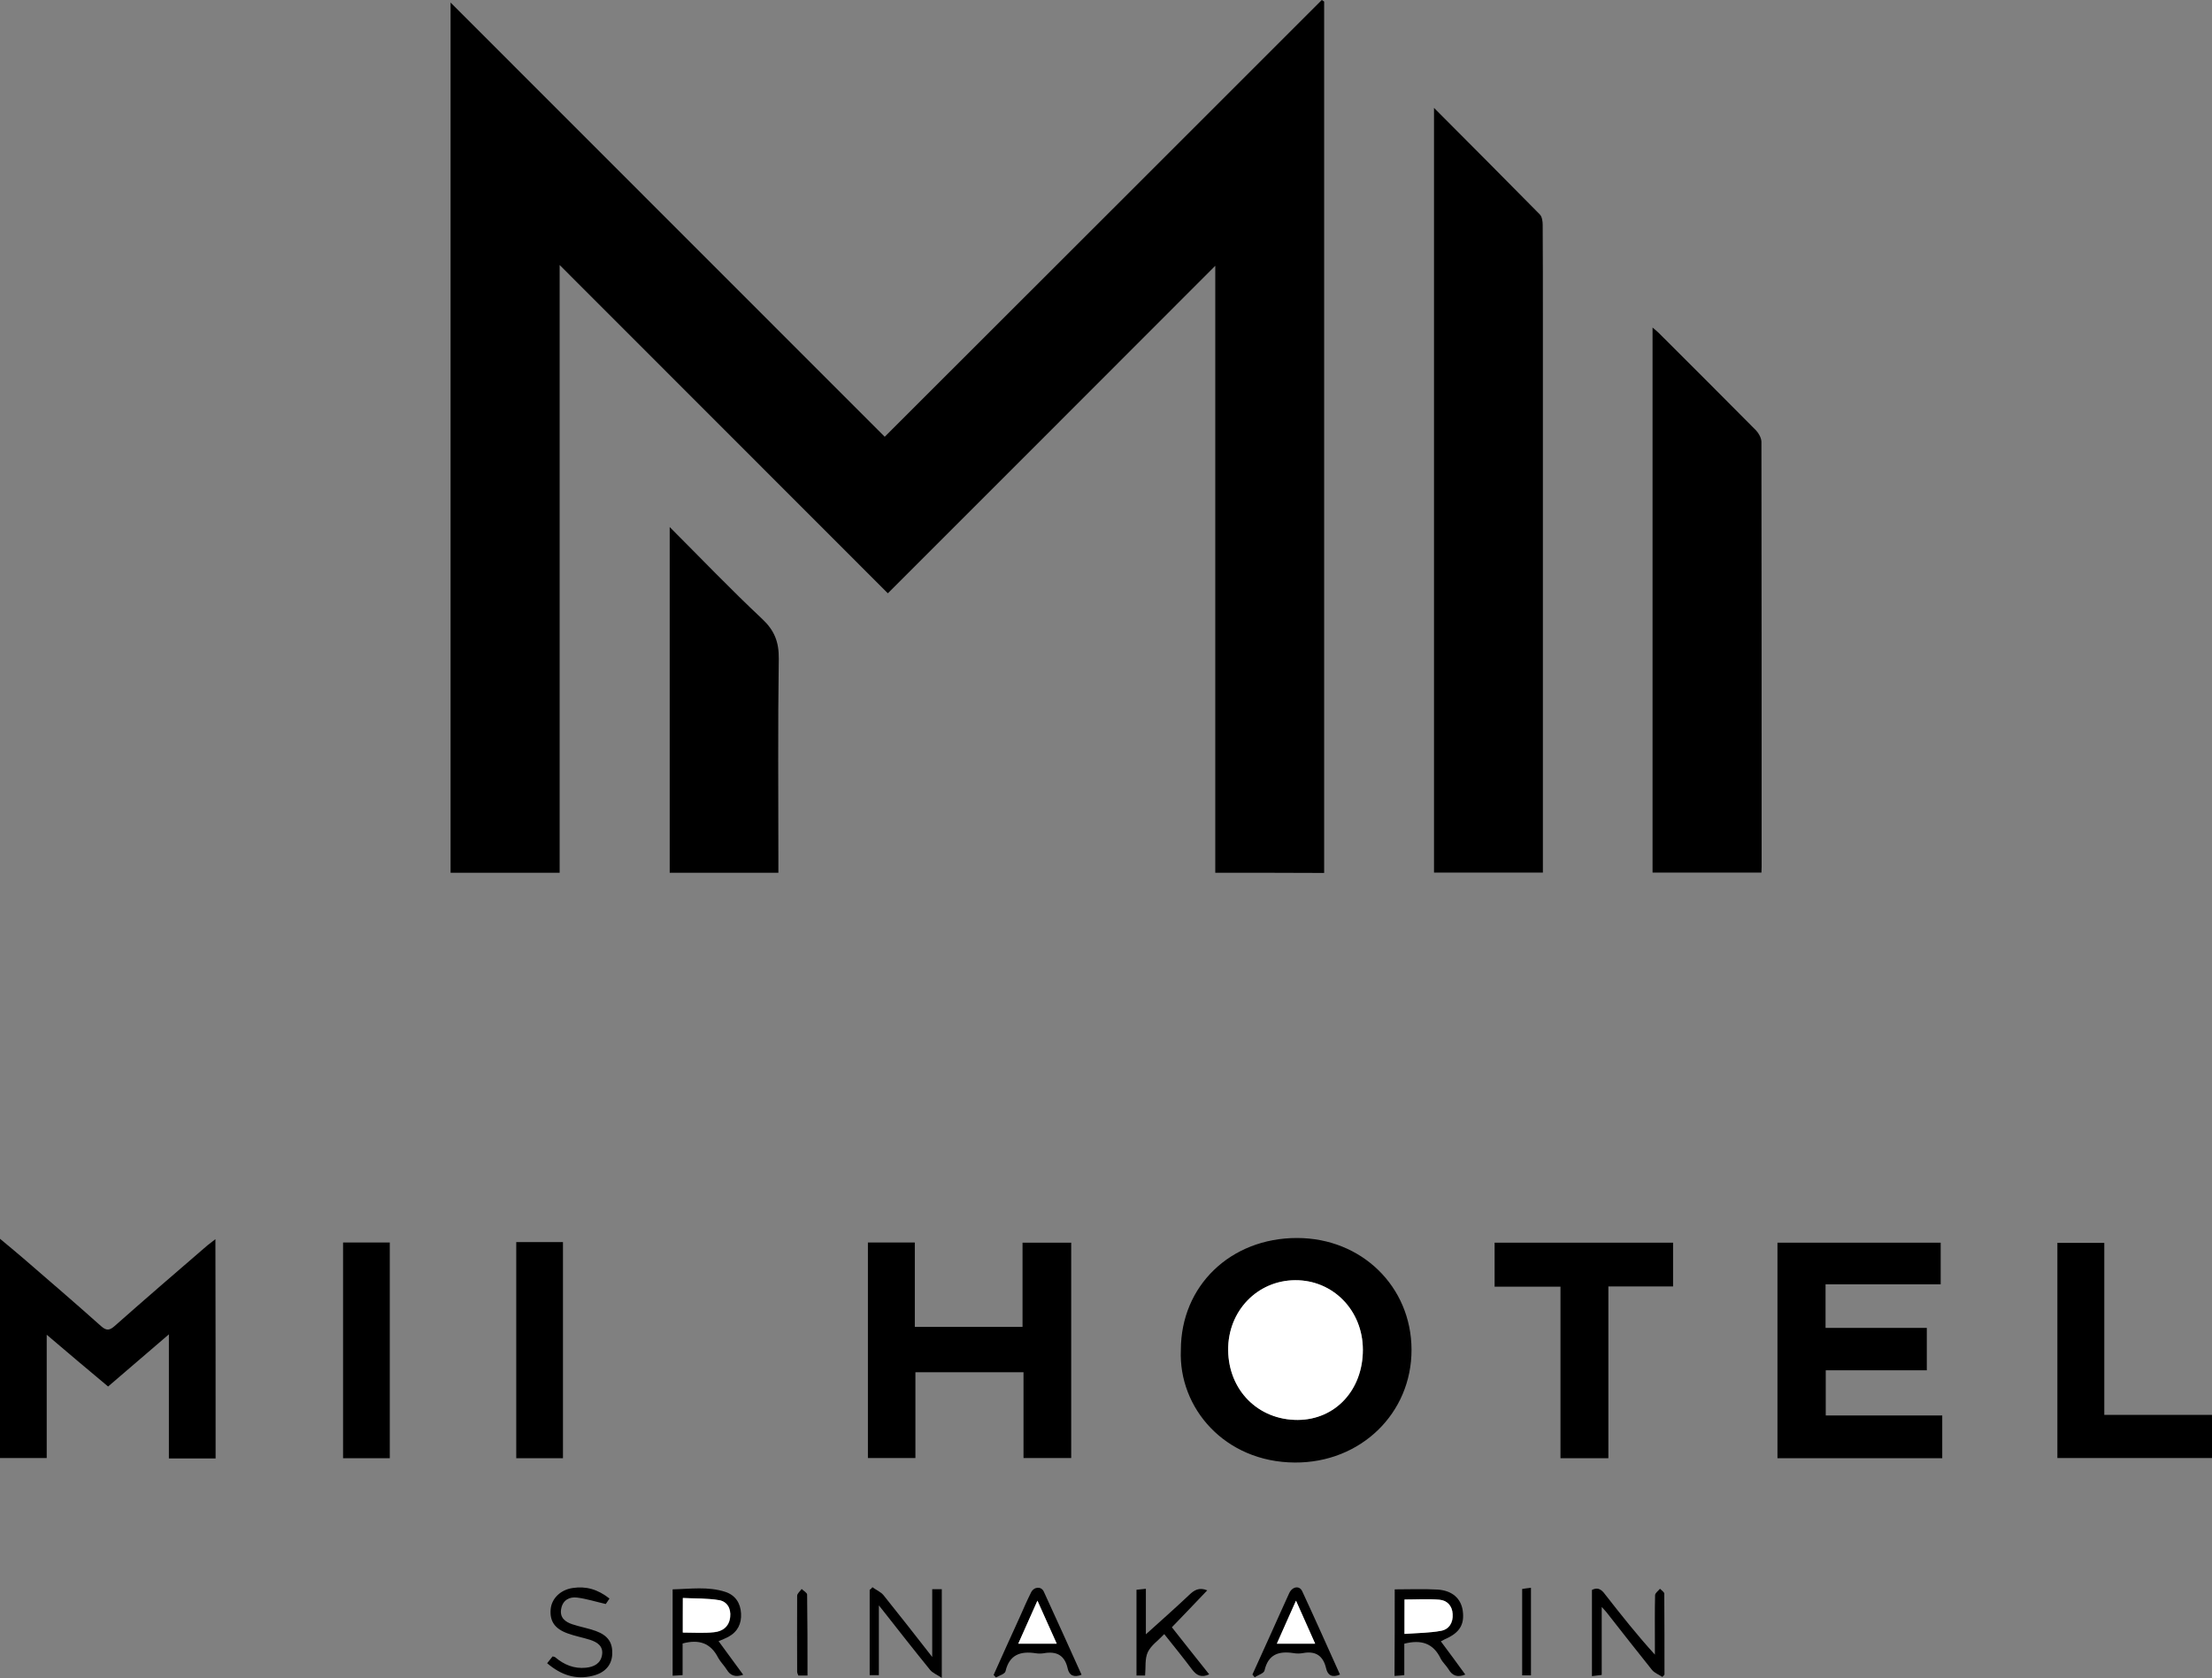 <?xml version="1.0" encoding="utf-8"?>
<!-- Generator: Adobe Illustrator 19.0.0, SVG Export Plug-In . SVG Version: 6.00 Build 0)  -->
<svg version="1.1" id="Layer_1" xmlns="http://www.w3.org/2000/svg" xmlns:xlink="http://www.w3.org/1999/xlink" x="0px" y="0px"
	 viewBox="0 0 1131.6 858.7" style="enable-background:new 0 0 1131.6 858.7;" xml:space="preserve">
<rect x="0" y="0" width="1131.6" height="858.7" fill="#808080" stroke="none"/>
<style type="text/css">
	.st0{fill:#FFFFFF;}
</style>
<path id="XMLID_166_" d="M621.7,446.6c0-103.5,0-206.7,0-310.6c-56,56.1-111.4,111.5-167.5,167.6C398,247.4,342.5,191.8,286.3,135.6
	c0,104.2,0,207.4,0,311c-18.8,0-37.1,0-55.8,0c0-148.8,0-297.1,0-445.3c74,74,148,148.1,222.1,222.2C527.9,148.3,602,74.2,676.2,0
	c0.4,0.3,0.8,0.5,1.2,0.8c0,148.5,0,297,0,445.9C658.8,446.6,640.6,446.6,621.7,446.6z"/>
<path id="XMLID_165_" d="M733.6,55.2c18.7,18.8,36.5,36.6,54.1,54.5c1.2,1.2,1.5,3.6,1.5,5.4c0.1,16.2,0.1,32.3,0.1,48.5
	c0,92,0,184,0,276c0,2.1,0,4.3,0,6.9c-18.7,0-37,0-55.7,0C733.6,316.4,733.6,186.6,733.6,55.2z"/>
<path id="XMLID_164_" d="M845.4,446.5c0-93,0-185.5,0-278.9c1.4,1.2,2.4,2,3.2,2.8c16.6,16.6,33.3,33.2,49.8,49.9
	c1.4,1.5,2.7,3.9,2.7,5.9c0.1,72.5,0.1,144.9,0.1,217.4c0,0.8-0.1,1.6-0.1,2.9C882.5,446.5,864.2,446.5,845.4,446.5z"/>
<path id="XMLID_163_" d="M342.6,269.7c16.1,16.1,31.3,32,47.3,47c6.2,5.8,8.6,11.7,8.5,20.3c-0.5,34.6-0.2,69.3-0.2,103.9
	c0,1.8,0,3.6,0,5.7c-18.7,0-36.9,0-55.6,0C342.6,388,342.6,329.3,342.6,269.7z"/>
<path id="XMLID_160_" d="M604.1,690.8c0-32.8,25.4-57.3,59.4-57.3c33.1,0,58.5,24.9,58.6,57.1c0.1,32.6-26,58-59.7,57.8
	C626.5,748.2,602.8,720.4,604.1,690.8z M662.6,655.1c-19.4,0.1-34.5,15.8-34.3,35.8c0.2,20.5,15.4,35.7,35.6,35.7
	c19.2-0.1,33.4-15.3,33.3-35.9C697.2,670.6,682,655,662.6,655.1z"/>
<path id="XMLID_159_" d="M444,635.8c8,0,15.8,0,24,0c0,14.2,0,28.5,0,43.2c18.5,0,36.6,0,55.1,0c0-14.2,0-28.4,0-43.1
	c8.5,0,16.6,0,24.9,0c0,36.7,0,73.3,0,110.2c-8,0-15.9,0-24.4,0c0-14.4,0-29,0-43.9c-18.7,0-36.8,0-55.3,0c0,14.7,0,29.1,0,43.9
	c-8.3,0-16.2,0-24.3,0C444,709.3,444,672.7,444,635.8z"/>
<path id="XMLID_158_" d="M110.3,746.3c-8.1,0-15.7,0-23.9,0c0-20.8,0-41.5,0-63.5c-10.9,9.3-20.8,17.8-31.1,26.7
	C45,700.9,34.8,692.3,23.9,683c0,21.5,0,42.1,0,63.1c-8.2,0-15.9,0-23.9,0c0-37.1,0-74.2,0-112.2c4.3,3.6,8.1,6.7,11.8,9.9
	c13.3,11.5,26.7,23,39.9,34.8c2.8,2.5,4.4,2.2,7-0.1c15.7-13.9,31.6-27.6,47.5-41.3c1.1-0.9,2.3-1.7,4-3.1
	C110.3,671.8,110.3,708.9,110.3,746.3z"/>
<path id="XMLID_157_" d="M909.3,746.2c0-37,0-73.4,0-110.3c27.8,0,55.5,0,83.5,0c0,6.9,0,13.8,0,21.3c-19.5,0-39.1,0-58.9,0
	c0,7.7,0,14.8,0,22.3c17.4,0,34.5,0,51.8,0c0,7.4,0,14.3,0,21.7c-17.1,0-34.2,0-51.7,0c0,7.9,0,15.2,0,23.1c19.8,0,39.5,0,59.6,0
	c0,7.5,0,14.6,0,21.9C965.6,746.2,937.7,746.2,909.3,746.2z"/>
<path id="XMLID_156_" d="M798.3,658.4c-11.7,0-22.5,0-33.7,0c0-7.6,0-14.8,0-22.5c30.2,0,60.6,0,91.3,0c0,7.2,0,14.6,0,22.4
	c-11,0-21.8,0-33.1,0c0,29.5,0,58.6,0,87.9c-8.4,0-16.1,0-24.5,0C798.3,717.2,798.3,688.1,798.3,658.4z"/>
<path id="XMLID_155_" d="M1076.5,724c18.8,0,36.7,0,55.1,0c0,7.5,0,14.6,0,22.1c-26.1,0-52.5,0-79.1,0c0-36.6,0-73.2,0-110.1
	c7.8,0,15.7,0,24,0C1076.5,665,1076.5,694.1,1076.5,724z"/>
<path id="XMLID_154_" d="M264.1,635.6c8.1,0,15.9,0,23.9,0c0,37,0,73.7,0,110.6c-8,0-15.8,0-23.9,0
	C264.1,709.5,264.1,672.8,264.1,635.6z"/>
<path id="XMLID_153_" d="M199.4,635.8c0,37,0,73.5,0,110.4c-8,0-15.8,0-23.9,0c0-36.6,0-73.3,0-110.4
	C183.2,635.8,191.1,635.8,199.4,635.8z"/>
<path id="XMLID_150_" d="M713.5,813.3c7.7,0,14.8-0.3,21.9,0.1c7.6,0.5,12,4.6,12.9,10.8c1,7.2-1.7,11.4-9.1,14.6
	c-0.6,0.3-1.2,0.6-2.1,1.1c4.2,5.6,8.3,11.2,12.5,17c-3.8,1.5-6.5,0.8-8.5-2.6c-1.2-2-3.1-3.6-4.1-5.6c-3.8-7.9-10-9.8-18.6-7.6
	c0,5,0,10.4,0,16.1c-1.9,0.2-3.3,0.3-5,0.4C713.5,842.7,713.5,828.2,713.5,813.3z M718.5,836.1c6.7-0.5,12.8-0.5,18.8-1.6
	c4.1-0.7,6.2-4.2,5.9-8.6c-0.3-4.3-3-7-6.8-7.3c-5.9-0.5-11.8-0.1-17.8-0.1C718.5,824.1,718.5,829.5,718.5,836.1z"/>
<path id="XMLID_147_" d="M380.2,857c-3.8,1.3-6.5,0.6-8.4-2.6c-1.3-2.1-3.2-3.9-4.4-6.1c-3.8-7.5-9.8-9.6-18.2-7.3
	c0,5.1,0,10.5,0,16.2c-2,0.1-3.3,0.2-5.1,0.3c0-14.8,0-29.2,0-44.2c9-0.2,18.1-1.6,27,1.3c5.1,1.7,7.7,5.7,8,11
	c0.3,5.2-1.7,9.4-6.5,12c-1.5,0.8-3,1.4-5,2.2C371.8,845.6,375.9,851.2,380.2,857z M349.3,835.4c5.7,0,10.9,0.4,16-0.1
	c4.4-0.4,7.8-2.9,8.3-7.8c0.5-4.4-1.6-8-5.7-8.6c-6.1-1-12.3-0.8-18.5-1.1C349.3,824.2,349.3,829.7,349.3,835.4z"/>
<path id="XMLID_146_" d="M446.3,812.2c1.9,1.4,4.3,2.4,5.7,4.1c8.1,10.1,16.1,20.3,24.9,31.6c0-12.3,0-23.4,0-34.7c2,0,3.3,0,4.9,0
	c0,14.6,0,29.2,0,45.4c-2.5-1.7-4.7-2.5-6-4.1c-8.2-10.1-16.2-20.3-24.2-30.5c-0.4-0.5-0.7-0.9-2-2.5c0,12.7,0,24.1,0,35.7
	c-1.8,0-3.1,0-4.7,0c0-14.6,0-29.1,0-43.7C445.5,813.2,445.9,812.7,446.3,812.2z"/>
<path id="XMLID_145_" d="M850.4,858.1c-1.8-1.2-4-2-5.3-3.6c-7.8-9.7-15.5-19.6-23.2-29.4c-0.6-0.8-1.3-1.4-2.5-2.8
	c0,12,0,23.2,0,34.8c-1.8,0.2-3.2,0.4-5,0.6c0-14.9,0-29.5,0-44.1c3.7-1.9,5.5,0.6,7.3,3c7.9,10.1,15.8,20.1,24.9,30.1
	c0-2.1,0-4.3,0-6.4c0-8-0.1-16,0.1-24c0-1.1,1.6-2.2,2.5-3.3c0.8,0.8,2.2,1.7,2.2,2.5c0.1,13.8,0.1,27.6,0.1,41.4
	C851.2,857.4,850.8,857.8,850.4,858.1z"/>
<path id="XMLID_144_" d="M585.8,857.4c-1.6,0-2.8,0-4.4,0c0-14.6,0-29,0-43.9c1.4-0.1,2.8-0.3,4.8-0.5c0,8.6,0,16.8,0,23.3
	c7-6.3,14.7-13.1,22.1-20.1c2.6-2.5,5.1-4.1,9.3-2.4c-6.1,6.4-12,12.6-18.1,18.9c6.4,8.1,12.6,16,19.1,24.1c-4,1.8-6.4,0.6-8.7-2.4
	c-4.5-6-9.2-11.8-14.3-18.2c-3,3.2-6.7,5.7-8.4,9.2C585.6,848.8,586.2,853.1,585.8,857.4z"/>
<path id="XMLID_141_" d="M553.3,857c-3.9,1.5-6.3,0.4-7.1-3.2c-1.5-6.8-5.7-9-12.3-7.8c-1.3,0.2-2.7,0.2-4,0
	c-7.7-1.2-13.5,0.6-15.5,9.2c-0.3,1.4-3.2,2.2-4.9,3.2c-0.4-0.4-0.8-0.9-1.2-1.3c4.5-10,9-20.1,13.6-30.1c1.8-4.1,3.6-8.2,5.6-12.2
	c1.5-2.9,5.2-3.2,6.5-0.3C540.5,828.6,546.9,842.8,553.3,857z M540.6,841.1c-3.4-7.6-6.5-14.4-9.8-22c-3.4,7.7-6.5,14.6-9.8,22
	C527.7,841.1,533.7,841.1,540.6,841.1z"/>
<path id="XMLID_138_" d="M685.5,856.9c-4,1.7-6.3,0.4-7.1-3.2c-1.5-6.4-5.3-9-11.8-7.8c-1.6,0.3-3.4,0.3-5,0
	c-7.4-1.1-12.8,0.6-14.7,8.9c-0.3,1.5-3.3,2.3-5,3.5c-0.4-0.5-0.8-0.9-1.2-1.4c3.2-7.1,6.4-14.1,9.6-21.2c3.1-6.8,6.1-13.7,9.2-20.4
	c1.6-3.5,5.3-4.1,6.7-1C672.8,828.5,679.1,842.7,685.5,856.9z M672.8,841.1c-3.3-7.4-6.4-14.3-9.8-22c-3.5,7.8-6.6,14.7-9.8,22
	C659.9,841.1,665.9,841.1,672.8,841.1z"/>
<path id="XMLID_137_" d="M279.9,851.1c1.1-1.4,1.9-2.4,2.8-3.5c0.6,0.2,1.1,0.2,1.4,0.5c4.5,3.8,9.6,5.9,15.6,5.3
	c4.1-0.4,7.6-2.1,8.3-6.6c0.7-4.5-2.5-6.5-6.2-7.7c-3.8-1.2-7.7-1.9-11.5-3.3c-6.6-2.4-9.1-6.3-8.6-12.3c0.5-5.6,5.1-10,11.3-10.9
	c6.8-1,12.7,0.6,18.8,5.4c-0.8,1.2-1.6,2.3-1.9,2.8c-5.2-1.2-9.9-2.7-14.7-3.3c-3.9-0.5-7.3,1.3-8.1,5.7c-0.9,4.6,2.1,6.8,5.8,8
	c3.9,1.3,8.1,2,11.9,3.4c6.3,2.3,8.7,6,8.4,12c-0.3,5.6-3.8,9.4-9.9,10.9C294.6,859.7,287.1,857.2,279.9,851.1z"/>
<path id="XMLID_136_" d="M783.2,857.3c-1.6,0-2.9,0-4.5,0c0-14.7,0-29.2,0-44.2c1.2-0.2,2.6-0.4,4.5-0.6
	C783.2,827.5,783.2,842.1,783.2,857.3z"/>
<path id="XMLID_135_" d="M413.1,857.4c-1.9,0-3.2,0-4.7,0c-0.2-0.7-0.6-1.3-0.6-1.9c0-13-0.1-26,0-38.9c0-1.2,1.5-2.3,2.3-3.5
	c1,1,2.8,1.9,2.8,2.9C413.1,829.6,413.1,843.2,413.1,857.4z"/>
<path id="XMLID_134_" class="st0" d="M662.6,655.1c19.4-0.1,34.6,15.5,34.6,35.6c0,20.6-14.1,35.8-33.3,35.9
	c-20.2,0.1-35.4-15.1-35.6-35.7C628.1,670.9,643.2,655.2,662.6,655.1z"/>
<path id="XMLID_133_" class="st0" d="M718.5,836.1c0-6.5,0-12,0-17.6c6,0,12-0.4,17.8,0.1c3.9,0.3,6.6,3,6.8,7.3
	c0.3,4.4-1.8,7.8-5.9,8.6C731.4,835.6,725.2,835.6,718.5,836.1z"/>
<path id="XMLID_132_" class="st0" d="M349.3,835.4c0-5.8,0-11.2,0-17.7c6.2,0.3,12.5,0.1,18.5,1.1c4.1,0.7,6.2,4.2,5.7,8.6
	c-0.5,4.9-3.9,7.4-8.3,7.8C360.2,835.8,355,835.4,349.3,835.4z"/>
<path id="XMLID_131_" class="st0" d="M540.6,841.1c-6.9,0-12.9,0-19.7,0c3.3-7.4,6.4-14.3,9.8-22
	C534.1,826.7,537.2,833.5,540.6,841.1z"/>
<path id="XMLID_130_" class="st0" d="M672.8,841.1c-6.9,0-12.9,0-19.6,0c3.2-7.3,6.3-14.1,9.8-22
	C666.4,826.8,669.5,833.7,672.8,841.1z"/>
</svg>
